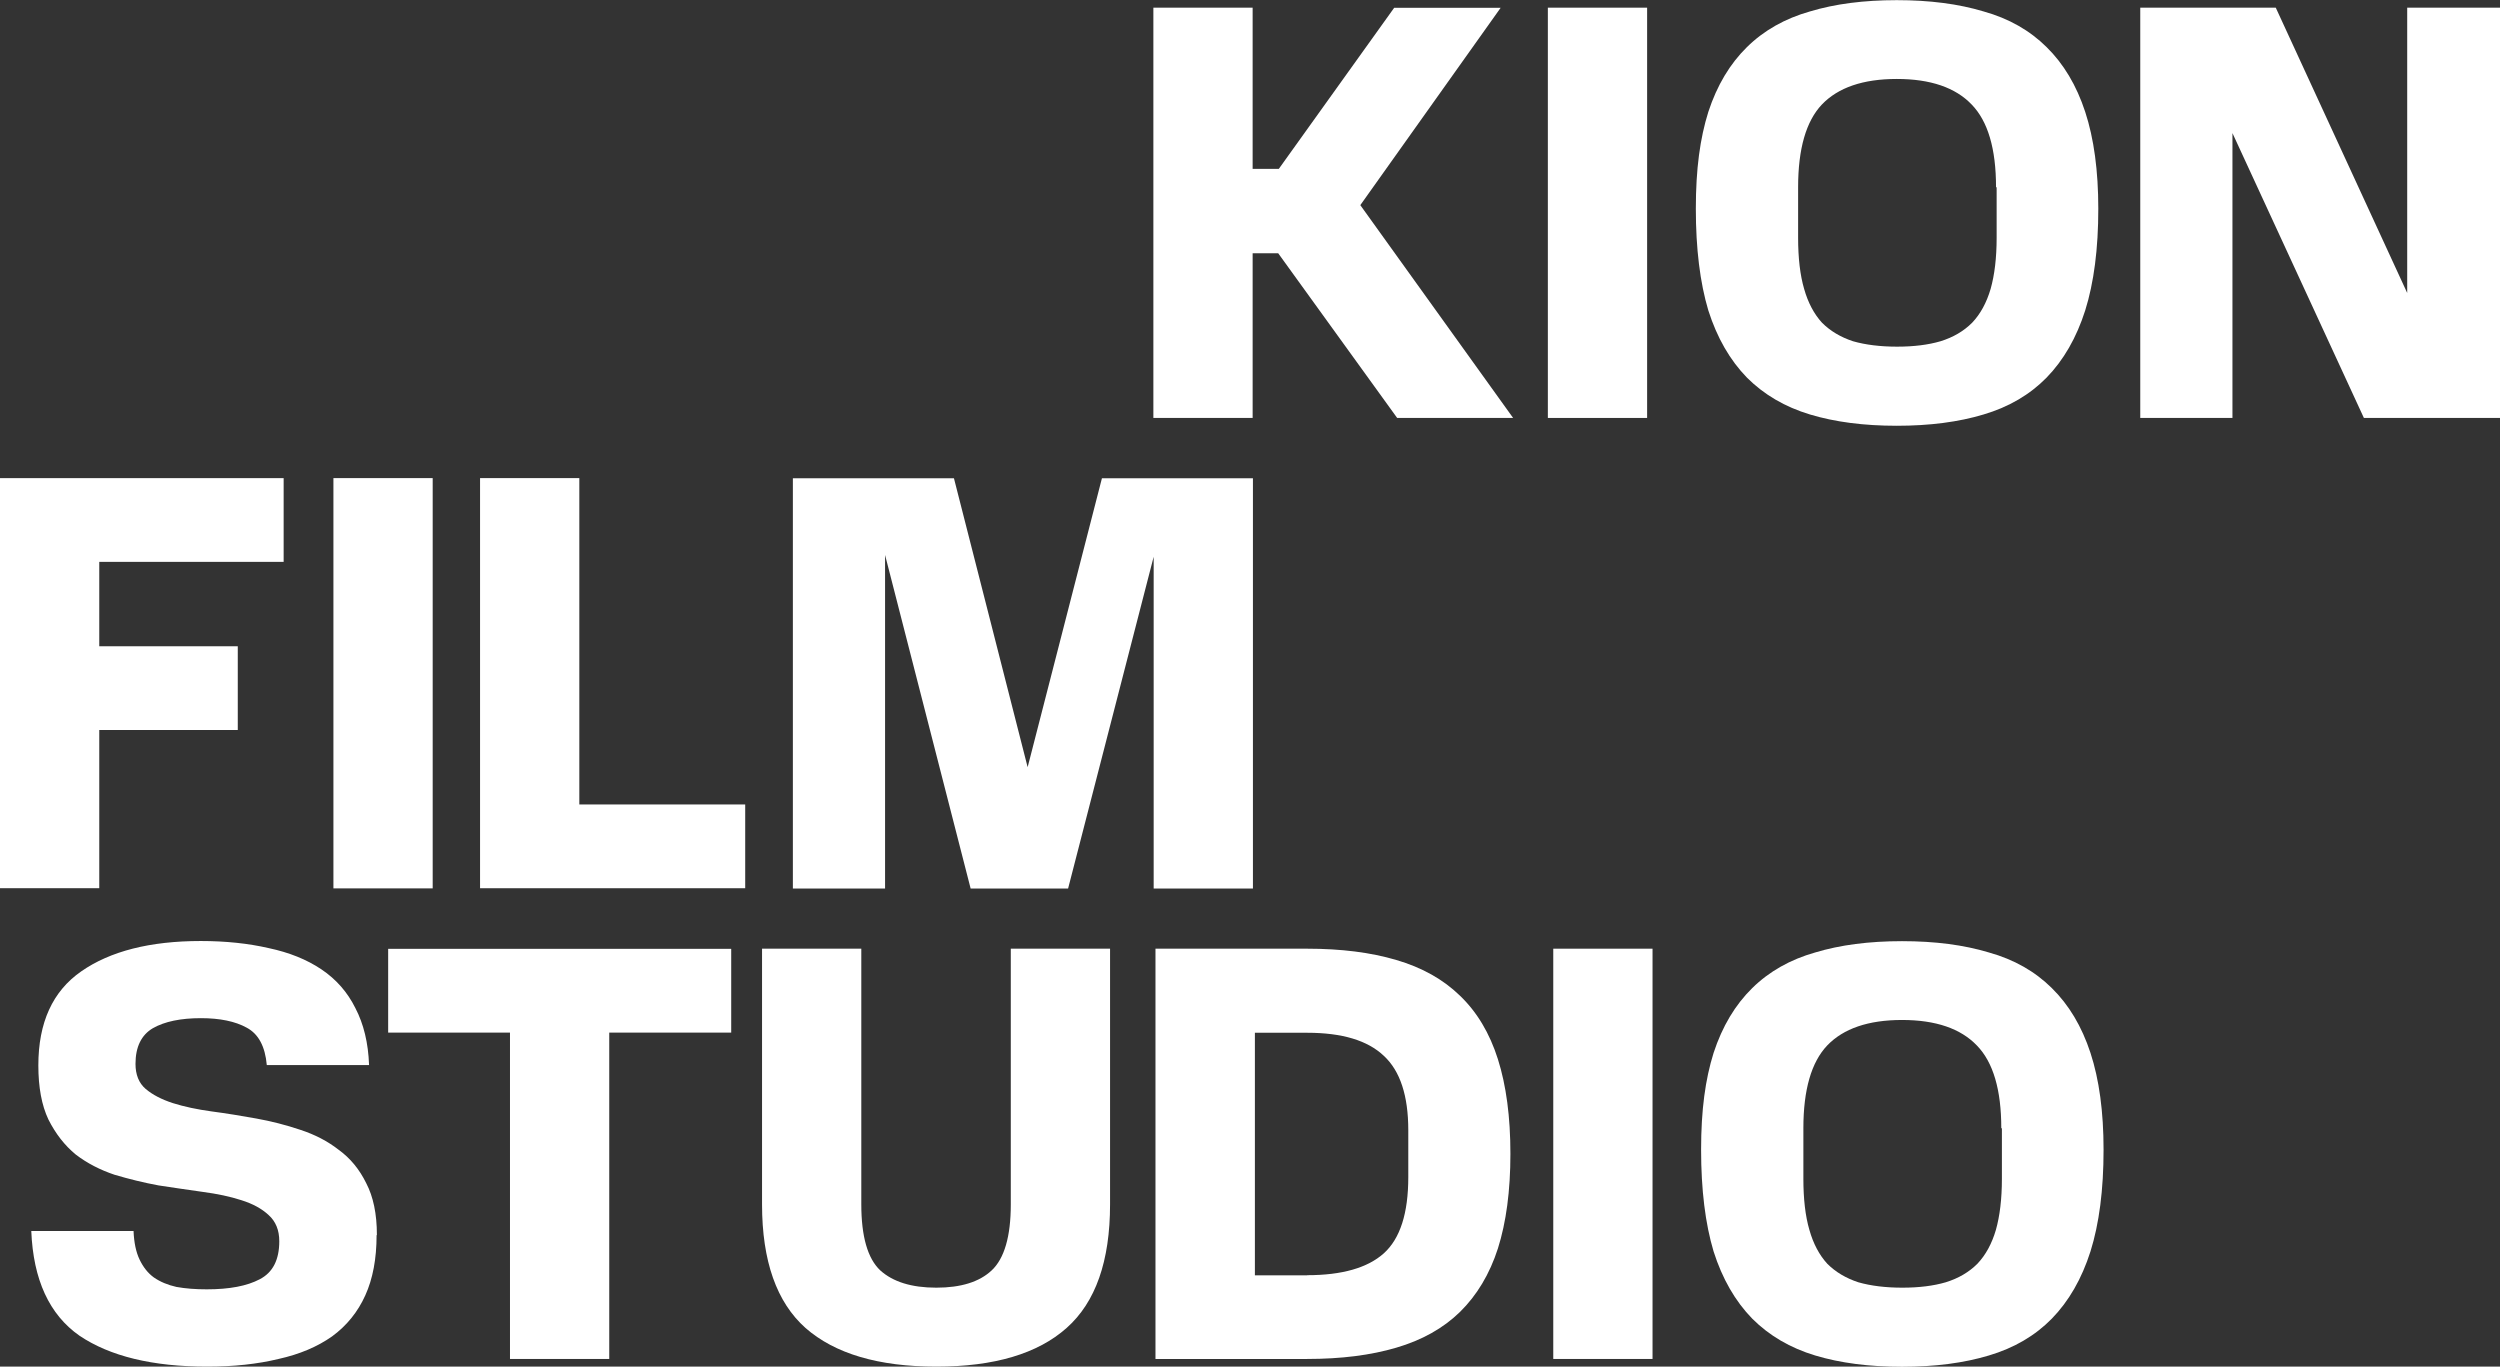 <?xml version="1.0" encoding="UTF-8"?> <svg xmlns="http://www.w3.org/2000/svg" id="_Слой_2" data-name="Слой 2" viewBox="0 0 166.23 90.87"><rect x="0" y="0" width="166.23" height="90.87" fill="#333333" stroke="none"/><defs><style> .cls-1 { fill: #fff; } </style></defs><g id="_Слой_2-2" data-name="Слой 2"><g><path class="cls-1" d="M139.87,76.45c0,2.66-.29,4.91-.87,6.76-.58,1.82-1.44,3.31-2.57,4.47-1.11,1.13-2.5,1.95-4.19,2.45-1.66.5-3.58.75-5.77.75s-4.11-.25-5.77-.75c-1.66-.5-3.06-1.32-4.19-2.45-1.13-1.16-1.99-2.65-2.57-4.47-.55-1.84-.83-4.1-.83-6.76s.28-4.68.83-6.44c.58-1.77,1.44-3.2,2.57-4.31,1.13-1.11,2.53-1.9,4.19-2.37,1.66-.5,3.58-.75,5.77-.75s4.11.25,5.77.75c1.69.47,3.08,1.27,4.19,2.37,1.13,1.11,1.99,2.54,2.57,4.31.58,1.77.87,3.91.87,6.44ZM133.07,75.02c0-2.56-.54-4.39-1.62-5.5-1.08-1.13-2.74-1.7-4.98-1.7s-3.9.57-4.98,1.7c-1.05,1.11-1.58,2.94-1.58,5.5v3.36c0,1.34.13,2.48.4,3.4.26.92.66,1.67,1.19,2.25.55.55,1.24.96,2.06,1.23.84.24,1.82.36,2.93.36s2.07-.12,2.89-.36c.84-.26,1.54-.67,2.1-1.23.55-.58.96-1.33,1.23-2.25.26-.92.4-2.06.4-3.4v-3.36Z"></path><path class="cls-1" d="M103.28,90.36v-27.28h6.6v27.28h-6.6Z"></path><path class="cls-1" d="M86.92,84.79c2.32,0,4.02-.49,5.1-1.46,1.08-.98,1.62-2.66,1.62-5.06v-3.12c0-2.29-.54-3.94-1.62-4.94-1.08-1.03-2.78-1.54-5.1-1.54h-3.48v16.13h3.48ZM76.83,90.36v-27.28h10.08c2.27,0,4.24.25,5.93.75,1.71.5,3.12,1.29,4.23,2.37,1.13,1.08,1.98,2.49,2.53,4.23.55,1.74.83,3.83.83,6.29s-.28,4.55-.83,6.29c-.55,1.71-1.4,3.12-2.53,4.23-1.11,1.08-2.52,1.87-4.23,2.37-1.69.5-3.66.75-5.93.75h-10.08Z"></path><path class="cls-1" d="M62.26,85.62c1.63,0,2.86-.38,3.68-1.15.84-.79,1.27-2.25,1.27-4.39v-17h6.6v17c0,3.77-.96,6.51-2.89,8.22-1.92,1.71-4.81,2.57-8.66,2.57s-6.75-.86-8.7-2.57c-1.92-1.71-2.89-4.45-2.89-8.22v-17h6.6v17c0,2.13.42,3.6,1.26,4.39.84.76,2.08,1.15,3.72,1.15Z"></path><path class="cls-1" d="M40.51,68.66v21.7h-6.6v-21.7h-8.1v-5.57h22.81v5.57h-8.1Z"></path><path class="cls-1" d="M25.04,82.14c0,1.55-.25,2.89-.75,3.99-.5,1.11-1.24,2.02-2.21,2.73-.98.69-2.16,1.19-3.56,1.5-1.4.34-2.98.51-4.74.51-3.64,0-6.47-.69-8.5-2.06-2-1.4-3.07-3.72-3.2-6.96h6.8c.03.76.16,1.4.4,1.9.24.5.55.9.95,1.19.42.29.92.5,1.5.63.61.11,1.28.16,2.02.16,1.5,0,2.67-.22,3.52-.67.87-.45,1.3-1.29,1.3-2.53,0-.74-.24-1.32-.71-1.74-.45-.42-1.05-.75-1.82-.99-.74-.24-1.59-.42-2.57-.55-.95-.13-1.92-.28-2.93-.43-.98-.18-1.95-.42-2.93-.71-.95-.32-1.81-.76-2.57-1.34-.74-.61-1.34-1.38-1.82-2.33-.45-.95-.67-2.15-.67-3.6,0-2.85.95-4.93,2.85-6.25,1.92-1.34,4.57-2.02,7.95-2.02,1.66,0,3.16.16,4.51.47,1.37.29,2.54.76,3.52,1.42.98.66,1.73,1.52,2.25,2.57.55,1.05.86,2.32.91,3.79h-6.8c-.11-1.24-.55-2.07-1.34-2.49-.76-.42-1.78-.63-3.04-.63-1.34,0-2.41.22-3.2.67-.76.45-1.15,1.24-1.15,2.37,0,.71.22,1.27.67,1.66.47.4,1.08.71,1.82.95.76.24,1.62.42,2.57.55.98.13,1.96.29,2.96.47,1,.18,1.98.43,2.93.75.98.32,1.83.76,2.57,1.34.76.55,1.37,1.29,1.82,2.21.47.9.71,2.04.71,3.44Z"></path><path class="cls-1" d="M68.33,51.01l4.94-19.21h10.04v27.28h-6.6v-22.06l-5.69,22.06h-6.48l-5.69-22.18v22.18h-6.13v-27.28h10.71l4.9,19.21Z"></path><path class="cls-1" d="M31.92,59.07v-27.28h6.6v21.7h11.03v5.57h-17.63Z"></path><path class="cls-1" d="M22.17,59.07v-27.28h6.6v27.28h-6.6Z"></path><path class="cls-1" d="M0,59.07v-27.28h18.86v5.57H6.6v5.61h9.21v5.57H6.6v10.52H0Z"></path><path class="cls-1" d="M160.06,19.49V.51h6.17v27.28h-9.05l-8.74-18.94v18.94h-6.13V.51h9.01l8.74,18.97Z"></path><path class="cls-1" d="M139.52,13.88c0,2.66-.29,4.91-.87,6.76-.58,1.82-1.44,3.31-2.57,4.47-1.11,1.13-2.5,1.95-4.19,2.45-1.66.5-3.58.75-5.77.75s-4.11-.25-5.77-.75c-1.66-.5-3.06-1.32-4.19-2.45-1.13-1.16-1.99-2.65-2.57-4.47-.55-1.84-.83-4.1-.83-6.76s.28-4.68.83-6.44c.58-1.77,1.44-3.2,2.57-4.31,1.13-1.11,2.53-1.9,4.19-2.37,1.66-.5,3.58-.75,5.77-.75s4.11.25,5.77.75c1.69.47,3.08,1.27,4.19,2.37,1.13,1.11,1.99,2.54,2.57,4.31.58,1.77.87,3.91.87,6.44ZM132.72,12.45c0-2.56-.54-4.39-1.62-5.5-1.08-1.13-2.74-1.7-4.98-1.7s-3.9.57-4.98,1.7c-1.05,1.11-1.58,2.94-1.58,5.5v3.36c0,1.34.13,2.48.4,3.4.26.92.66,1.67,1.19,2.25.55.55,1.24.96,2.06,1.23.84.24,1.82.36,2.93.36s2.07-.12,2.89-.36c.84-.26,1.54-.67,2.1-1.23.55-.58.96-1.33,1.23-2.25.26-.92.4-2.06.4-3.4v-3.36Z"></path><path class="cls-1" d="M102.92,27.79V.51h6.6v27.28h-6.6Z"></path><path class="cls-1" d="M83.29,11.23h1.74l7.67-10.71h7.08l-9.33,13.12,10.16,14.15h-7.71l-7.91-10.95h-1.7v10.95h-6.6V.51h6.6v10.71Z"></path></g></g></svg> 